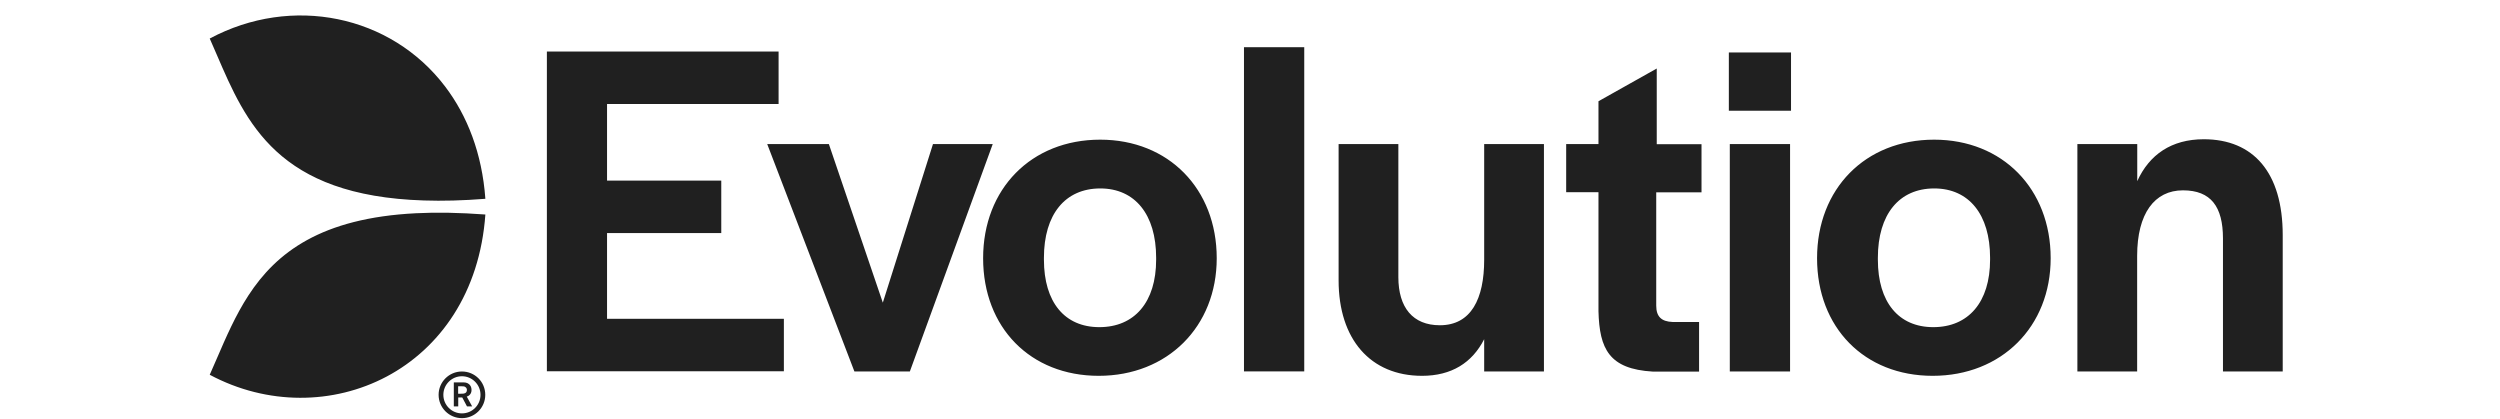 <svg xmlns="http://www.w3.org/2000/svg" width="149" height="25" viewBox="0 0 149 25" fill="none"><path fill-rule="evenodd" clip-rule="evenodd" d="M12.5 2.297C17.389 -0.321 23.297 0.887 26.537 5.166C27.852 6.902 28.733 9.142 28.928 11.848C27.588 11.954 26.373 11.986 25.266 11.948C16.543 11.674 14.668 7.321 12.92 3.261L12.92 3.261C12.78 2.937 12.641 2.615 12.5 2.297ZM14.809 17.604C16.47 15.056 19.131 12.992 24.8 12.709C26.027 12.646 27.392 12.672 28.928 12.785C28.261 22.134 19.377 26.01 12.5 22.336C12.643 22.015 12.783 21.69 12.925 21.363L12.925 21.363C13.473 20.093 14.034 18.795 14.809 17.604ZM74.141 2.812H77.733V22.134H74.141V2.812ZM32.594 3.07H46.404V6.197H36.18V10.765H42.988V13.892H36.18V19.001H46.719V22.128H32.594V3.07ZM45.727 8.588H49.401L52.616 18.038L55.605 8.588H59.166L54.227 22.141H50.923L45.727 8.588ZM65.571 8.324C61.463 8.324 58.594 11.256 58.594 15.39C58.594 19.523 61.412 22.399 65.483 22.399C69.585 22.399 72.517 19.467 72.517 15.39C72.517 11.256 69.648 8.324 65.571 8.324ZM68.906 15.364V15.478C68.906 18.007 67.616 19.498 65.521 19.498C63.451 19.498 62.218 18.007 62.218 15.478V15.364C62.218 12.778 63.482 11.231 65.578 11.231C67.641 11.231 68.906 12.778 68.906 15.364ZM79.781 8.588V16.711C79.781 20.215 81.675 22.399 84.752 22.399C86.507 22.399 87.74 21.625 88.457 20.215V22.141H92.019V8.588H88.457V15.478C88.457 17.806 87.684 19.385 85.815 19.385C84.204 19.385 83.342 18.328 83.342 16.516V8.588H79.781ZM95.269 18.548V11.457H93.344V8.588H95.269V6.034L98.742 4.083V8.595H101.41V11.464H98.711V18.215C98.711 18.875 99.025 19.165 99.686 19.19H101.265V22.147H98.509C95.898 21.996 95.326 20.788 95.269 18.548ZM106.745 3.127H103.039V6.6H106.745V3.127ZM106.688 8.588H103.096V22.141H106.688V8.588ZM108.297 15.39C108.297 11.256 111.166 8.324 115.274 8.324C119.351 8.324 122.22 11.256 122.22 15.39C122.22 19.467 119.295 22.399 115.186 22.399C111.116 22.399 108.297 19.523 108.297 15.39ZM118.609 15.478V15.364C118.609 12.778 117.344 11.231 115.281 11.231C113.186 11.231 111.921 12.778 111.921 15.364V15.478C111.921 18.007 113.154 19.498 115.224 19.498C117.319 19.498 118.609 18.007 118.609 15.478ZM127.38 8.588H123.819H123.812V22.141H127.374V15.251C127.374 12.722 128.412 11.344 130.104 11.344C131.772 11.344 132.489 12.319 132.489 14.213V22.141H136.05V14.012C136.05 10.281 134.301 8.299 131.344 8.299C129.418 8.299 128.097 9.217 127.38 10.797V8.588ZM27.512 23.464C27.534 23.463 27.553 23.462 27.575 23.462C27.638 23.462 27.827 23.449 27.827 23.242C27.827 23.216 27.827 23.11 27.714 23.053C27.657 23.021 27.588 23.021 27.43 23.021H27.43H27.305V23.468H27.399C27.449 23.468 27.483 23.466 27.512 23.464ZM27.946 22.889C28.034 22.959 28.104 23.072 28.104 23.242C28.104 23.518 27.902 23.613 27.82 23.638L28.141 24.223H27.833L27.55 23.688H27.311V24.223H27.047V22.789H27.506C27.695 22.789 27.82 22.789 27.946 22.889ZM26.424 23.531C26.424 24.141 26.921 24.638 27.531 24.638C28.148 24.638 28.638 24.141 28.638 23.531C28.638 22.921 28.141 22.424 27.531 22.424C26.921 22.424 26.424 22.921 26.424 23.531ZM26.141 23.531C26.141 22.764 26.764 22.141 27.531 22.141C28.305 22.141 28.922 22.764 28.922 23.531C28.922 24.299 28.299 24.922 27.531 24.922C26.764 24.922 26.141 24.299 26.141 23.531Z" fill="#202020"></path></svg>